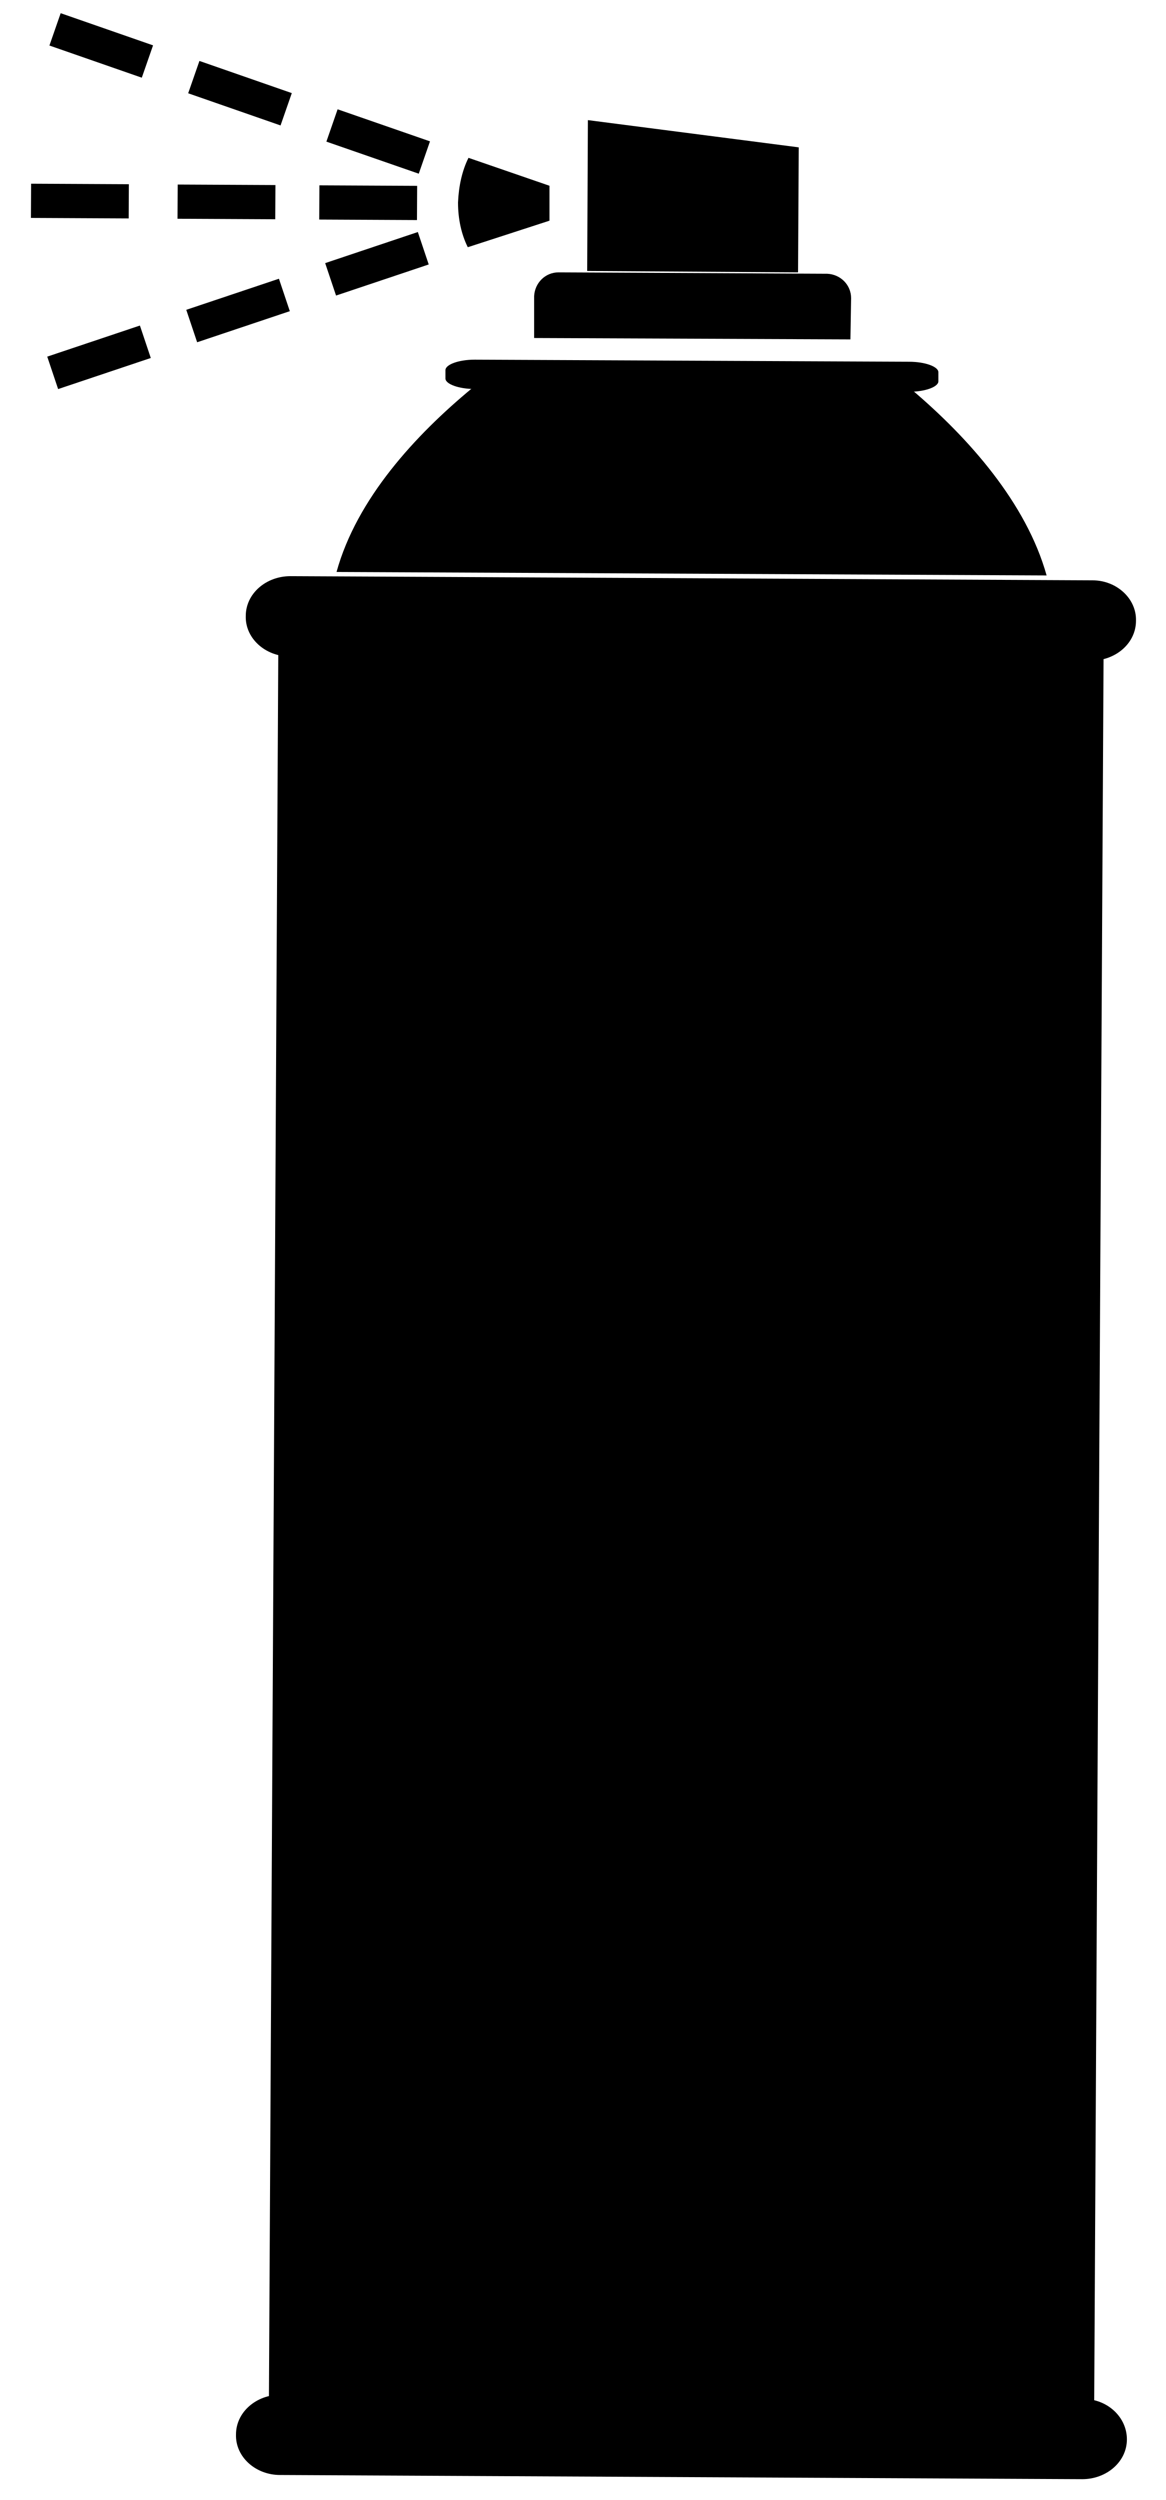 <?xml version="1.0" encoding="utf-8"?>
<svg version="1.1" xmlns="http://www.w3.org/2000/svg" xmlns:xlink="http://www.w3.org/1999/xlink" x="0px" y="0px"
	 width="167px" height="358px" viewBox="0 0 167 358" xml:space="preserve">
<style type="text/css">
	.ws { stroke-width: 3; }
	.miterlimit10 { miterlimit: 10; }
</style>
<g>
	<rect x="30" y="21.9" transform="matrix(5.369242e-03 -1 1 5.369242e-03 3.362 61.206)" class="fill-current miterlimit10" width="4.9" height="14"/>
	<rect x="9" y="21.8" transform="matrix(5.362791e-03 -1 1 5.362791e-03 -17.419 40.087)" class="fill-current miterlimit10" width="4.9" height="14"/>
	<rect x="50.3" y="22" transform="matrix(5.369242e-03 -1 1 5.369242e-03 23.45 81.619)" class="fill-current miterlimit10" width="4.9" height="14"/>
	<rect x="12" y="-0.5" transform="matrix(0.329 -0.945 0.945 0.329 3.603 18.024)" class="fill-current miterlimit10" width="4.9" height="14"/>
	<rect x="51.7" y="13.3" transform="matrix(0.328 -0.945 0.945 0.328 17.221 64.775)" class="fill-current miterlimit10" width="4.9" height="14"/>
	<rect x="31.9" y="6.4" transform="matrix(0.329 -0.945 0.945 0.329 10.408 41.397)" class="fill-current miterlimit10" width="4.9" height="14"/>
	<rect x="27.1" y="42" transform="matrix(0.948 -0.318 0.318 0.948 -12.369 13.166)" class="fill-current miterlimit10" width="14" height="4.9"/>
	<rect x="7.2" y="48.7" transform="matrix(0.948 -0.318 0.318 0.948 -15.546 7.189)" class="fill-current miterlimit10" width="14" height="4.9"/>
	<path class="fill-current miterlimit10" d="M78.7,31.6l0-4.9l0-0.1l-11.6-4c-0.9,1.8-1.4,4-1.5,6.4c0,2.4,0.5,4.6,1.4,6.4L78.7,31.6L78.7,31.6z"/>
	<rect x="47" y="35.3" transform="matrix(0.948 -0.318 0.318 0.948 -9.209 19.158)" class="fill-current miterlimit10" width="14" height="4.9"/>
</g>
<path class="fill-current ws miterlimit10" d="M121.9,42.7c0-1.9-1.5-3.4-3.4-3.5L80,39c-1.9,0-3.4,1.5-3.5,3.4l0,6l45.3,0.2L121.9,42.7z"/>
<polygon class="fill-current ws miterlimit10" points="114.3,39 84.1,38.8 84.2,17.2 114.4,21.1 	"/>

	<rect x="-26.5" y="159.7" transform="matrix(5.368429e-03 -1 1 5.368429e-03 -121.041 315.876)" class="fill-current ws miterlimit10" width="249.5" height="118.2"/>
<path class="fill-current ws miterlimit10" d="M162.7,88.9c0,3.2-2.9,5.7-6.4,5.7L41.5,94c-3.5,0-6.4-2.6-6.3-5.8l0,0c0-3.2,2.9-5.7,6.4-5.7l114.9,0.6
	C159.9,83.1,162.8,85.7,162.7,88.9L162.7,88.9z"/>
<path class="fill-current ws miterlimit10" d="M161.4,349.3c0,3.2-2.9,5.7-6.4,5.7l-114.9-0.6c-3.5,0-6.4-2.6-6.3-5.8l0,0c0-3.2,2.9-5.7,6.4-5.7l114.9,0.6
	C158.6,343.5,161.4,346.1,161.4,349.3L161.4,349.3z"/>
<path class="fill-current ws miterlimit10" d="M134.4,54.6c0,0.8-1.9,1.5-4.2,1.5L68,55.7c-2.3,0-4.2-0.7-4.2-1.5l0-1.2c0-0.8,1.9-1.5,4.2-1.5l62.2,0.3
	c2.3,0,4.2,0.7,4.2,1.5L134.4,54.6z"/>
<path class="fill-current ws miterlimit10" d="M48.2,81.9l101.7,0.5C147,72,138.7,62.7,130.7,55.9l-63.1-0.3C59.5,62.3,51.1,71.4,48.2,81.9z"/>

</svg>
